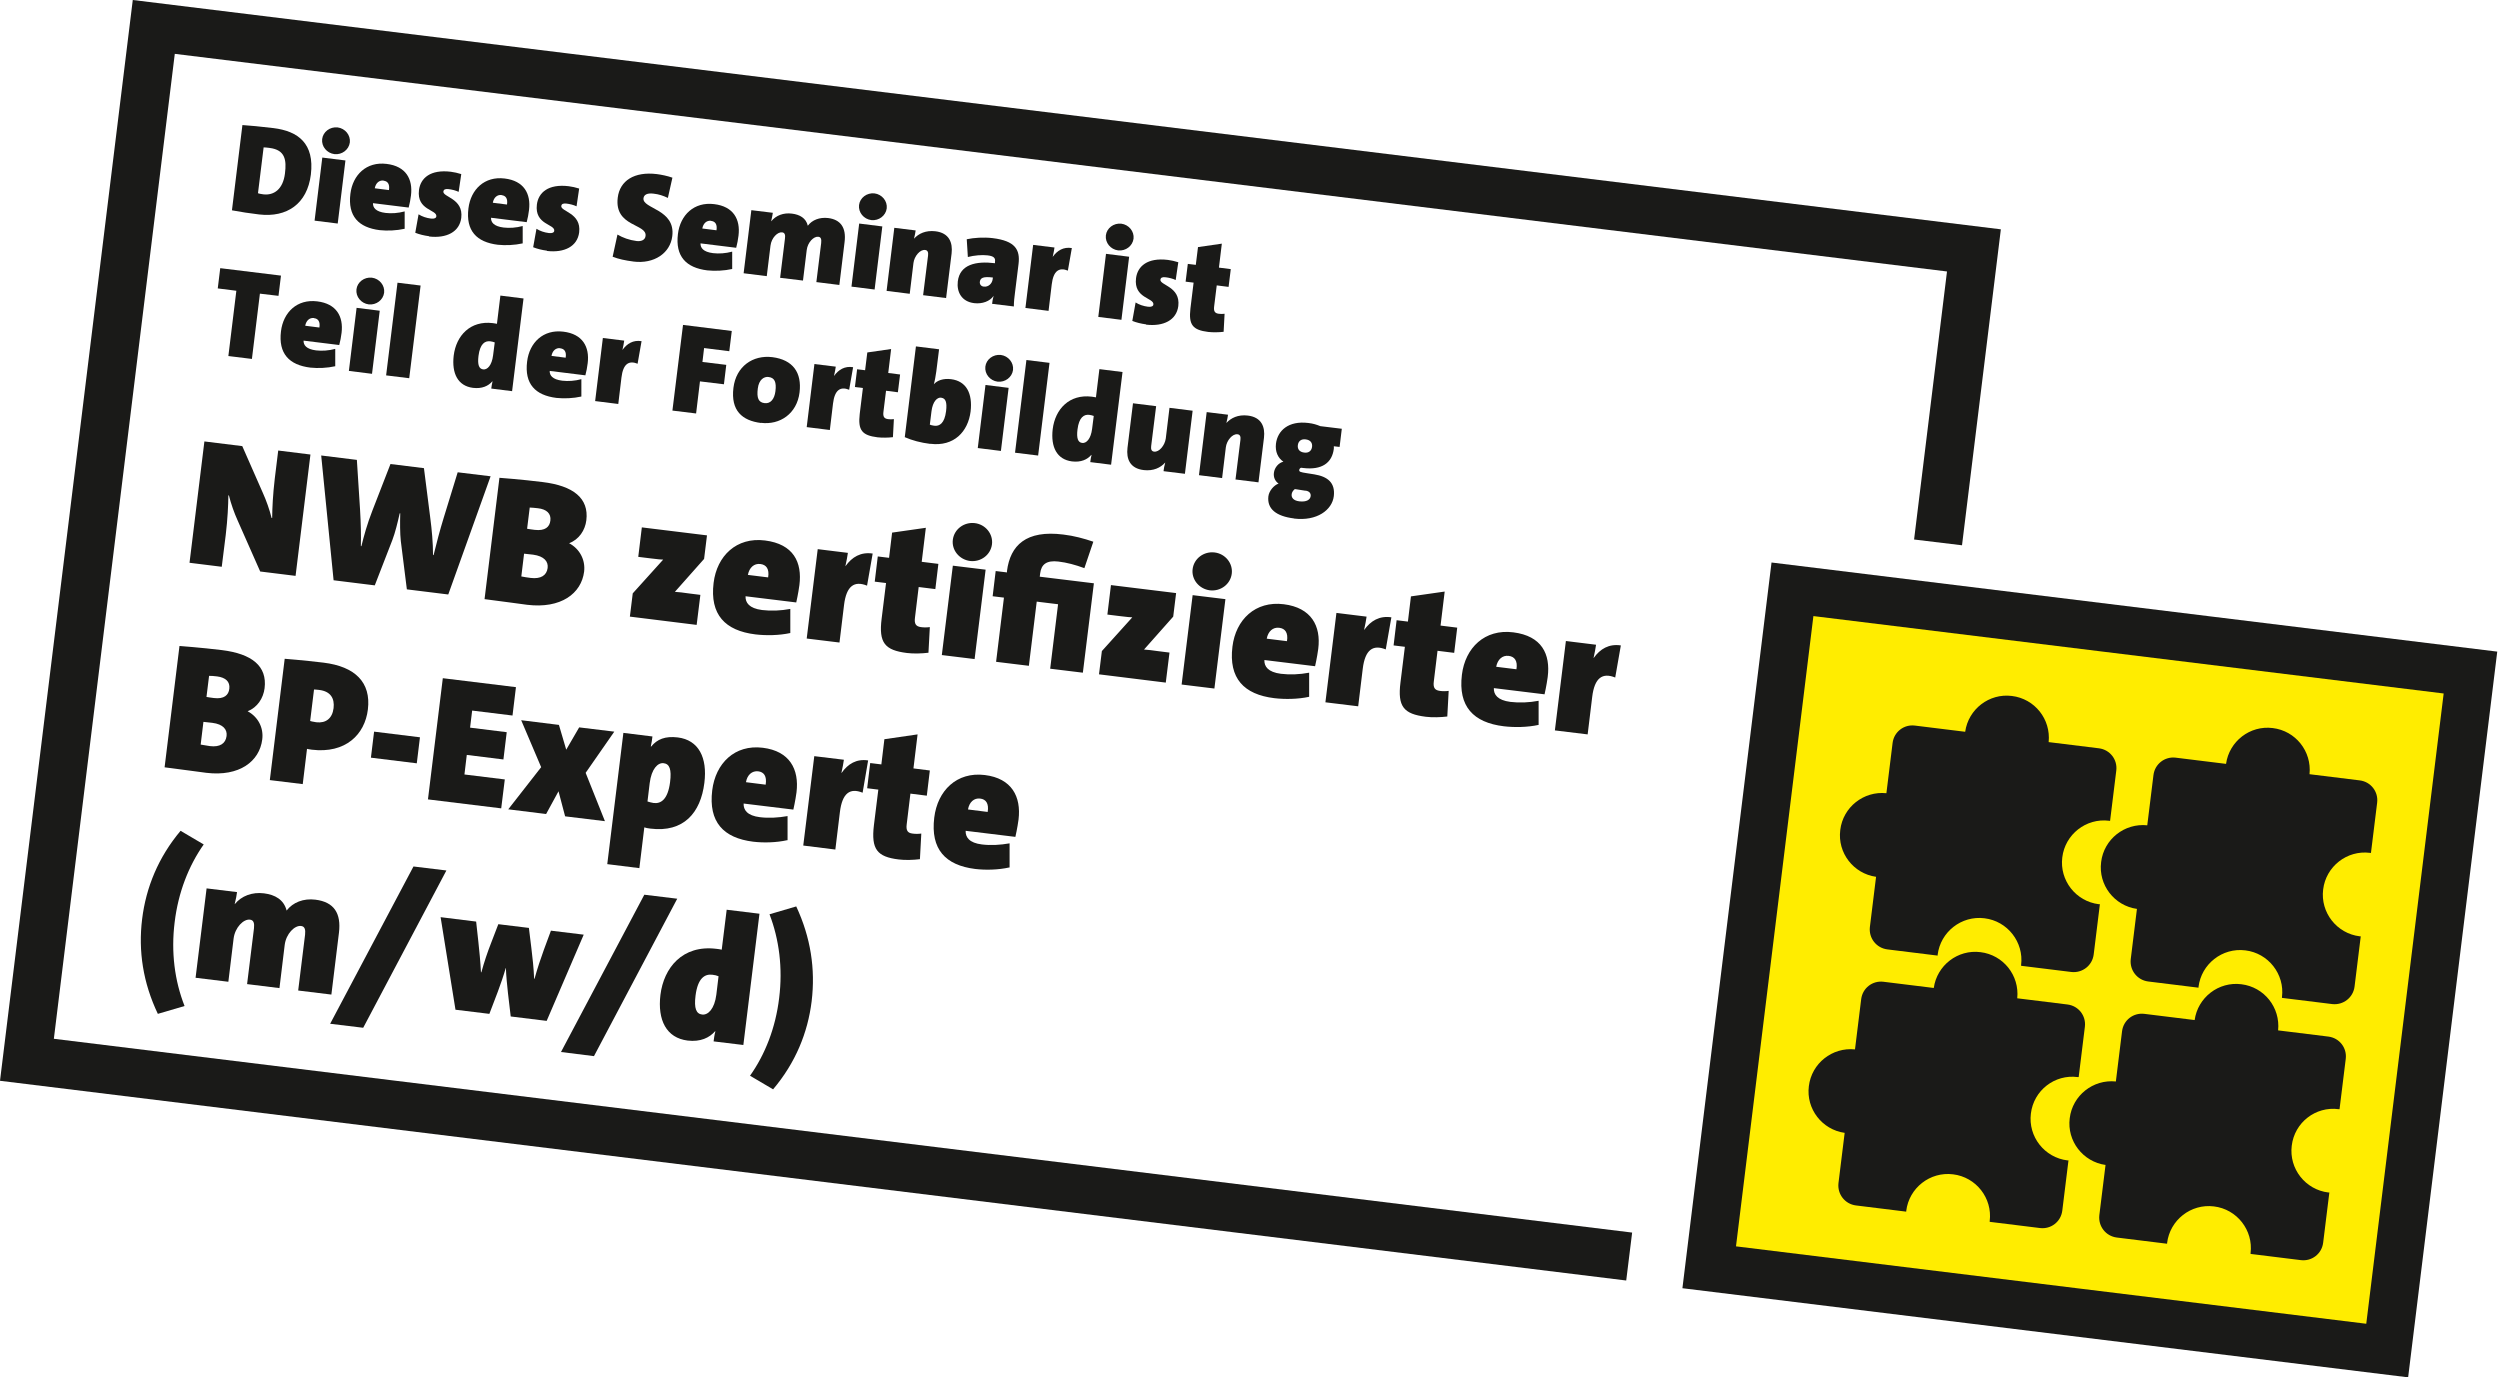 <?xml version="1.0" encoding="UTF-8"?>
<svg xmlns="http://www.w3.org/2000/svg" id="Ebene_1" data-name="Ebene 1" version="1.1" viewBox="0 0 181.51 100">
  <defs>
    <style>
      .cls-1 {
        fill: #1a1a18;
      }

      .cls-1, .cls-2 {
        stroke-width: 0px;
      }

      .cls-2 {
        fill: #ffed00;
      }
    </style>
  </defs>
  <path class="cls-1" d="M18.89,41.49l-1.64-3.71c-.24-.53-.48-1.2-.63-1.81h-.04c-.01.74-.05,1.67-.19,2.86l-.29,2.32-2.34-.29,1.08-8.81,2.75.34,1.5,3.41c.24.53.48,1.2.63,1.81h.04c.01-.74.05-1.67.19-2.86l.25-2.04,2.34.29-1.08,8.81-2.59-.32ZM32.53,43.16l-2.99-.37-.44-3.51c-.06-.55-.06-1.32-.04-2.01h-.04c-.15.67-.33,1.41-.53,1.93l-1.28,3.3-2.99-.37-.9-9.06,2.59.32.23,3.59c.06,1,.08,1.91.06,2.67h.04c.18-.74.42-1.61.79-2.56l1.32-3.4,2.43.3.46,3.62c.11.84.2,1.8.2,2.69h.04c.21-.86.46-1.81.73-2.69l1.02-3.32,2.39.29-3.07,8.57ZM36.26,34.69s1.64.12,3.14.31c2.22.27,3.37,1.17,3.17,2.78-.09.72-.53,1.39-1.25,1.66h0c.77.41,1.19,1.21,1.09,2.06-.2,1.59-1.68,2.71-4.14,2.41-.54-.07-1.6-.22-3.09-.41l1.08-8.8ZM37.84,41.85c.16.03.48.09.69.11.73.09,1.16-.18,1.23-.72.06-.46-.24-.86-1.06-.97-.09-.01-.51-.06-.65-.07l-.2,1.65ZM38.27,38.39c.14.03.34.05.55.08.76.09,1.09-.21,1.14-.68.06-.5-.27-.82-.91-.89-.24-.03-.42-.04-.59-.05l-.19,1.54ZM45.73,44.78l.21-1.7,2.21-2.45c-.09,0-.39-.02-.92-.09l-.89-.11.26-2.14,4.73.58-.21,1.71-2.12,2.39c.16,0,.71.07,1.05.12l.8.1-.27,2.18-4.84-.6ZM57.38,45.96c-.82.18-1.76.19-2.53.1-2.21-.27-3.32-1.44-3.04-3.74.24-1.96,1.66-3.34,3.73-3.08s2.71,1.58,2.5,3.24c-.08.61-.23,1.26-.23,1.26l-3.68-.45c-.02.46.26.88,1.2,1,.65.08,1.36.05,2.05-.08v1.76ZM55.77,41.92c.1-.62-.14-.92-.56-.97-.46-.06-.81.26-.91.79l1.46.18ZM62.95,42.52c-.92-.37-1.5.01-1.67,1.41l-.33,2.72-2.38-.29.8-6.49,2.19.27c-.03.22-.1.61-.18.96h.01c.47-.66,1.11-1.04,1.97-.91l-.41,2.34ZM67.42,47.39c-.48.06-1.1.08-1.57.02-1.61-.2-2.06-.74-1.84-2.49l.32-2.59-.82-.1.22-1.83.82.1.22-1.83,2.45-.35-.3,2.47,1.21.15-.22,1.83-1.21-.15-.27,2.23c-.06.46.08.63.43.68.21.03.43.03.65,0l-.1,1.86ZM68.38,47.56l.8-6.49,2.38.29-.8,6.49-2.38-.29ZM70.43,40.73c-.78-.1-1.35-.79-1.25-1.55s.81-1.29,1.59-1.2,1.35.79,1.25,1.55-.81,1.29-1.59,1.2ZM76.25,48.53l.57-4.66-1.55-.19-.57,4.66-2.38-.29.57-4.66-.82-.1.22-1.83.82.1v-.1c.24-1.87,1.39-2.99,4.09-2.65.77.09,1.5.29,2.18.52l-.65,1.92c-.65-.24-1.28-.41-1.89-.48-.85-.1-1.24.2-1.32.86l-.03.24,3.93.48-.8,6.49-2.38-.29ZM79.79,48.97l.21-1.7,2.21-2.45c-.09,0-.39-.02-.92-.09l-.89-.11.26-2.14,4.73.58-.21,1.71-2.12,2.39c.16,0,.71.07,1.05.12l.8.1-.27,2.18-4.84-.6ZM85.79,49.7l.8-6.49,2.38.29-.8,6.49-2.38-.29ZM87.84,42.86c-.78-.1-1.35-.79-1.25-1.55s.81-1.29,1.59-1.2,1.35.79,1.25,1.55-.81,1.29-1.59,1.2ZM95.05,50.59c-.82.18-1.76.19-2.53.1-2.21-.27-3.32-1.44-3.04-3.74.24-1.96,1.66-3.34,3.73-3.08,2,.25,2.71,1.58,2.5,3.24-.08.61-.23,1.26-.23,1.26l-3.68-.45c-.02.46.26.88,1.2,1,.65.08,1.36.05,2.05-.08v1.76ZM93.44,46.55c.1-.62-.14-.92-.56-.97-.46-.06-.81.26-.91.79l1.46.18ZM100.61,47.15c-.92-.37-1.5.01-1.67,1.41l-.33,2.72-2.38-.29.8-6.49,2.19.27c-.03.22-.1.61-.18.96h.01c.47-.66,1.11-1.04,1.97-.91l-.41,2.34ZM105.09,52.02c-.48.06-1.1.08-1.57.02-1.61-.2-2.06-.74-1.84-2.49l.32-2.59-.82-.1.22-1.83.82.1.22-1.83,2.45-.35-.3,2.47,1.21.15-.22,1.83-1.21-.15-.27,2.23c-.06.46.08.63.43.68.21.03.43.03.65,0l-.1,1.86ZM111.71,52.63c-.82.18-1.76.19-2.53.1-2.21-.27-3.32-1.44-3.04-3.74.24-1.96,1.66-3.34,3.73-3.08s2.71,1.58,2.5,3.24c-.08.61-.23,1.26-.23,1.26l-3.68-.45c-.02.46.26.88,1.2,1,.65.08,1.36.05,2.05-.08v1.76ZM110.1,48.59c.1-.62-.14-.92-.56-.97-.46-.06-.81.26-.91.79l1.46.18ZM117.27,49.19c-.92-.37-1.5.01-1.67,1.41l-.33,2.72-2.38-.29.8-6.49,2.19.27c-.03.22-.1.61-.18.96h.01c.47-.66,1.11-1.04,1.97-.91l-.41,2.34Z"></path>
  <g>
    <path class="cls-1" d="M13.03,46.9s1.61.12,3.08.3c2.18.27,3.3,1.16,3.1,2.77-.09.72-.52,1.39-1.23,1.67h0c.76.41,1.17,1.2,1.06,2.05-.2,1.59-1.66,2.71-4.06,2.42-.52-.06-1.57-.22-3.03-.4l1.08-8.8ZM14.57,54.06c.15.03.47.08.67.11.72.09,1.14-.18,1.21-.73.06-.46-.23-.86-1.04-.96-.09-.01-.5-.06-.64-.07l-.2,1.65ZM14.99,50.6c.14.03.33.05.54.08.74.09,1.07-.21,1.12-.68.06-.5-.26-.81-.89-.89-.23-.03-.41-.04-.58-.04l-.19,1.54Z"></path>
    <path class="cls-1" d="M19.59,56.64l1.08-8.81s1.31.1,2.81.28c2.3.28,3.47,1.43,3.23,3.4-.22,1.82-1.62,3.22-4.08,2.92-.18-.02-.34-.06-.34-.06l-.31,2.56-2.38-.29ZM22.53,52.35s.2.06.44.09c.69.08,1.16-.28,1.25-1.03.08-.69-.2-1.22-1.06-1.32-.14-.02-.36-.03-.36-.03l-.28,2.28Z"></path>
    <path class="cls-1" d="M26.93,55.01l.23-1.89,3.33.41-.23,1.89-3.33-.41Z"></path>
    <path class="cls-1" d="M31.07,58.05l1.08-8.81,5.31.65-.25,2.06-2.93-.36-.15,1.24,2.66.33-.24,1.98-2.66-.33-.17,1.42,2.93.36-.26,2.1-5.31-.65Z"></path>
    <path class="cls-1" d="M41.03,59.27l-.48-1.82-.9,1.65-2.75-.34,2.39-3.06-1.45-3.41,2.74.34.53,1.8.94-1.62,2.55.31-2.08,2.99,1.4,3.51-2.88-.35Z"></path>
    <path class="cls-1" d="M44.09,62.74l1.17-9.53,2.11.26c-.03.22-.05.44-.12.73h.03c.43-.53,1.02-.77,1.93-.66,1.52.19,2.16,1.47,1.93,3.3-.27,2.18-1.51,3.62-3.92,3.32-.18-.02-.33-.05-.44-.09l-.36,2.96-2.33-.29ZM47.01,58.19c.12.04.26.08.44.11.54.07,1.04-.26,1.2-1.51.12-.94-.04-1.33-.47-1.38-.42-.05-.88.41-1.01,1.45l-.16,1.33Z"></path>
    <path class="cls-1" d="M57.16,61c-.8.18-1.73.2-2.48.11-2.16-.27-3.25-1.43-2.97-3.73.24-1.96,1.63-3.34,3.67-3.09,1.96.24,2.65,1.57,2.45,3.23-.08.61-.23,1.26-.23,1.26l-3.61-.44c-.02.46.26.88,1.18.99.64.08,1.33.04,2.01-.08v1.76ZM55.59,56.97c.1-.62-.13-.92-.54-.97-.45-.05-.8.26-.89.79l1.43.18Z"></path>
    <path class="cls-1" d="M62.62,57.55c-.9-.36-1.47.02-1.64,1.41l-.33,2.72-2.33-.29.8-6.49,2.15.26c-.03.22-.1.61-.18.96h.01c.46-.66,1.09-1.04,1.93-.91l-.4,2.34Z"></path>
    <path class="cls-1" d="M66.79,62.38c-.48.06-1.08.08-1.54.02-1.57-.19-2.01-.74-1.8-2.49l.32-2.58-.81-.1.22-1.83.81.1.22-1.83,2.41-.35-.3,2.47,1.19.15-.22,1.83-1.19-.15-.27,2.23c-.06.46.08.63.42.67.2.03.42.03.64,0l-.1,1.86Z"></path>
    <path class="cls-1" d="M73.28,62.98c-.8.18-1.73.2-2.48.11-2.16-.27-3.25-1.43-2.97-3.73.24-1.96,1.63-3.34,3.67-3.09,1.96.24,2.65,1.57,2.45,3.23-.08.61-.23,1.26-.23,1.26l-3.61-.44c-.02.46.26.88,1.18.99.64.08,1.33.04,2.01-.08v1.76ZM71.71,58.95c.1-.62-.13-.92-.54-.97-.45-.06-.8.26-.89.79l1.43.18Z"></path>
  </g>
  <g>
    <path class="cls-1" d="M11.46,73.61c-1.07-2.25-1.43-4.55-1.14-6.89.28-2.28,1.17-4.47,2.79-6.4l1.68.99c-1.09,1.55-1.85,3.48-2.11,5.65-.27,2.17,0,4.25.72,6.08l-1.94.57Z"></path>
    <path class="cls-1" d="M21.65,71.91l.5-4.05c.04-.37-.02-.6-.29-.63-.46-.06-1.09.56-1.19,1.38l-.38,3.13-2.35-.29.5-4.05c.04-.37-.02-.6-.29-.63-.46-.06-1.09.56-1.19,1.38l-.38,3.13-2.38-.29.8-6.49,2.21.27c-.02.17-.08.53-.17.87h.01c.48-.59,1.26-.89,2.12-.78.8.1,1.44.46,1.64,1.25.45-.59,1.22-.9,2.09-.79,1.36.17,1.88.99,1.71,2.4l-.55,4.49-2.38-.29Z"></path>
    <path class="cls-1" d="M26.37,74.62l-2.4-.29,6.05-11.42,2.39.29-6.04,11.42Z"></path>
    <path class="cls-1" d="M39.69,74.12l-2.61-.32-.2-1.7c-.06-.56-.13-1.23-.15-1.82h-.01c-.16.56-.38,1.2-.58,1.73l-.61,1.6-2.46-.3-1.08-6.72,2.58.32.16,1.46c.07.64.15,1.45.19,2.22h.03c.2-.74.46-1.5.7-2.11l.53-1.38,2.22.27.18,1.47c.08.65.17,1.45.2,2.22h.03c.2-.74.46-1.5.68-2.11l.51-1.38,2.38.29-2.69,6.26Z"></path>
    <path class="cls-1" d="M43.13,76.68l-2.4-.3,6.05-11.42,2.39.29-6.04,11.42Z"></path>
    <path class="cls-1" d="M51.81,75.61c.03-.22.05-.44.13-.73h-.03c-.4.46-1.05.78-1.98.67-1.55-.19-2.2-1.49-1.98-3.32.24-1.95,1.59-3.65,4.07-3.34.1.01.26.03.38.06l.36-2.9,2.38.29-1.17,9.53-2.15-.26ZM52.17,70.88c-.14-.06-.28-.09-.45-.11-.55-.07-1.06.25-1.22,1.51-.12.94.05,1.33.48,1.38.43.05.9-.41,1.03-1.45l.16-1.33Z"></path>
    <path class="cls-1" d="M54.45,78.11c1.1-1.55,1.86-3.48,2.12-5.65.27-2.17,0-4.26-.7-6.08l1.94-.57c1.05,2.25,1.4,4.54,1.12,6.88-.28,2.29-1.17,4.47-2.8,6.4l-1.68-.99Z"></path>
  </g>
  <polygon class="cls-1" points="9.64 0 0 78.47 118.07 92.97 118.5 89.49 3.91 75.42 12.69 3.91 141.36 19.71 138.97 39.17 142.45 39.59 145.27 16.65 9.64 0"></polygon>
  <g>
    <path class="cls-1" d="M19.58,10.74c-.2-.02-.31-.04-.44-.04l-.41,3.33c.07.03.19.05.39.08.76.09,1.43-.36,1.57-1.52.12-.97.02-1.71-1.12-1.85M18.81,15.57c-.67-.08-1.34-.18-1.97-.3l.76-6.19c.49.03,1.34.11,2.25.22,1.81.22,2.99,1.13,2.72,3.37-.26,2.13-1.74,3.14-3.76,2.9"></path>
    <path class="cls-1" d="M22.84,16.02l.56-4.58,1.68.21-.56,4.58-1.68-.21ZM24.28,11.19c-.55-.07-.95-.56-.89-1.09.06-.53.57-.91,1.12-.85.55.07.95.56.89,1.09-.07.53-.57.91-1.12.85"></path>
    <path class="cls-1" d="M27.85,13.11c-.32-.04-.57.18-.64.56l1.03.13c.07-.44-.1-.65-.39-.68M29.67,15.07l-2.59-.32c-.01.32.19.62.91.71.43.05.91.02,1.39-.11v1.26c-.58.13-1.25.16-1.81.1-1.54-.19-2.33-1.02-2.13-2.64.17-1.38,1.17-2.35,2.63-2.17,1.41.17,1.91,1.11,1.77,2.28-.03.27-.1.64-.17.89"></path>
    <path class="cls-1" d="M31.15,17.15c-.37-.05-.7-.13-1-.25l.24-1.34c.25.16.57.27.9.31.24.03.38-.04.39-.16.06-.5-1.44-.43-1.26-1.91.11-.87.83-1.51,2.31-1.33.24.03.51.09.76.17l-.19,1.29c-.21-.1-.48-.17-.74-.2-.24-.03-.35.04-.37.17-.05.42,1.47.5,1.3,1.92-.13,1.02-1.07,1.5-2.34,1.35"></path>
    <path class="cls-1" d="M36.42,14.16c-.32-.04-.57.18-.64.56l1.03.13c.07-.44-.1-.65-.39-.68M38.24,16.13l-2.59-.32c-.01.32.19.62.91.71.43.05.91.02,1.39-.11v1.26c-.58.13-1.25.16-1.81.1-1.54-.19-2.33-1.02-2.13-2.64.17-1.38,1.17-2.35,2.63-2.17,1.41.17,1.91,1.11,1.77,2.28-.03.27-.1.64-.17.89"></path>
    <path class="cls-1" d="M39.71,18.2c-.37-.05-.7-.13-1-.25l.24-1.34c.25.16.57.27.9.31.24.03.38-.04.39-.16.06-.5-1.44-.43-1.26-1.91.11-.87.83-1.51,2.31-1.33.24.03.51.09.76.17l-.19,1.29c-.21-.1-.48-.17-.74-.2-.24-.03-.35.04-.37.17-.05.42,1.47.5,1.3,1.92-.13,1.02-1.07,1.5-2.34,1.35"></path>
    <path class="cls-1" d="M46,18.99c-.62-.08-1.08-.18-1.52-.35l.35-1.61c.39.23.85.4,1.39.47.33.04.62-.07.65-.37.11-.9-2.28-.65-2.02-2.78.15-1.23,1.2-1.91,2.84-1.71.31.04.77.13,1.13.26l-.33,1.47c-.33-.16-.66-.27-1.04-.31-.48-.06-.7.09-.73.33-.1.78,2.34.78,2.09,2.76-.15,1.23-1.32,2.03-2.82,1.84"></path>
    <path class="cls-1" d="M51.63,16.03c-.32-.04-.57.18-.64.56l1.03.13c.07-.44-.1-.65-.39-.68M53.45,17.99l-2.59-.32c-.01.32.19.62.91.71.43.05.91.02,1.39-.11v1.26c-.58.13-1.25.16-1.81.1-1.54-.19-2.33-1.02-2.13-2.64.17-1.38,1.17-2.35,2.63-2.17,1.41.17,1.91,1.11,1.77,2.28-.03.27-.1.64-.17.89"></path>
    <path class="cls-1" d="M59.27,20.49l.35-2.84c.03-.28-.01-.44-.21-.46-.32-.04-.77.39-.84.97l-.27,2.21-1.66-.2.35-2.84c.04-.28-.01-.44-.21-.46-.32-.04-.77.39-.84.97l-.27,2.21-1.68-.21.56-4.58,1.56.19c-.02.12-.06.38-.12.61h.01c.34-.42.89-.63,1.5-.55.56.07,1.02.32,1.15.88.31-.42.86-.63,1.47-.56.91.11,1.33.7,1.2,1.74l-.38,3.12-1.68-.21Z"></path>
    <path class="cls-1" d="M61.82,20.81l.56-4.58,1.68.21-.56,4.58-1.68-.21ZM63.26,15.98c-.55-.07-.95-.56-.89-1.09.06-.53.57-.91,1.12-.85.55.07.95.56.89,1.09-.07.53-.57.91-1.12.85"></path>
    <path class="cls-1" d="M67.02,21.45l.36-2.89c.03-.23-.02-.39-.21-.41-.37-.05-.79.45-.85.95l-.27,2.23-1.68-.21.56-4.58,1.55.19c-.02.12-.06.4-.12.6h0c.33-.37.85-.62,1.55-.54,1.01.12,1.27.83,1.18,1.61l-.4,3.24-1.68-.21Z"></path>
    <path class="cls-1" d="M72.09,20.15c-.72-.09-.91.03-.95.31-.02.17.08.33.29.35.33.04.6-.22.64-.53l.02-.14ZM72.03,22.06c.02-.18.05-.37.11-.58h0c-.27.4-.83.6-1.41.53-.92-.11-1.28-.82-1.19-1.58.15-1.23,1.32-1.49,2.7-1.32v-.1c.05-.29-.11-.42-.54-.47-.4-.05-.97,0-1.43.12l-.08-1.29c.51-.11,1.24-.16,1.89-.08,1.61.2,2,.82,1.87,1.88l-.26,2.1c-.04.29-.08.64-.08.98l-1.57-.19Z"></path>
    <path class="cls-1" d="M77.54,19.65c-.65-.26-1.06.01-1.18,1l-.23,1.92-1.68-.21.56-4.58,1.55.19c-.02.16-.07.43-.13.68h0c.33-.46.78-.74,1.39-.64l-.29,1.65Z"></path>
    <path class="cls-1" d="M79.74,23.01l.56-4.58,1.68.21-.56,4.58-1.68-.21ZM81.18,18.18c-.55-.07-.95-.56-.89-1.09.06-.53.57-.91,1.12-.85.55.07.95.56.89,1.09-.07.53-.57.91-1.12.85"></path>
    <path class="cls-1" d="M83.21,23.55c-.37-.05-.7-.13-1-.25l.24-1.34c.25.16.57.27.9.31.24.03.38-.04.39-.16.06-.5-1.44-.43-1.26-1.91.11-.87.83-1.51,2.31-1.33.24.03.51.09.76.17l-.19,1.29c-.21-.1-.48-.17-.74-.2-.24-.03-.35.04-.37.17-.05.42,1.47.5,1.3,1.92-.13,1.02-1.07,1.5-2.34,1.35"></path>
    <path class="cls-1" d="M87.72,24.1c-1.12-.14-1.43-.51-1.29-1.7l.23-1.88-.58-.07.16-1.29.58.07.16-1.29,1.73-.25-.21,1.74.86.11-.16,1.29-.86-.11-.19,1.54c-.04.34.05.48.33.52.15.02.29.02.43,0l-.07,1.31c-.34.04-.77.05-1.12.01"></path>
  </g>
  <polygon class="cls-1" points="18.87 21.32 18.29 26.06 16.58 25.85 17.16 21.11 15.81 20.94 15.99 19.47 20.4 20.01 20.22 21.48 18.87 21.32"></polygon>
  <g>
    <path class="cls-1" d="M22.8,23.09c-.32-.04-.57.18-.64.56l1.03.13c.07-.44-.1-.65-.39-.68M24.63,25.05l-2.59-.32c-.01.32.19.62.91.71.43.05.91.02,1.39-.11v1.26c-.58.13-1.25.16-1.81.1-1.54-.19-2.33-1.02-2.13-2.64.17-1.38,1.17-2.35,2.63-2.17,1.41.17,1.91,1.11,1.77,2.28-.03.27-.1.64-.17.89"></path>
    <path class="cls-1" d="M25.33,26.93l.56-4.58,1.68.21-.56,4.58-1.68-.21ZM26.77,22.1c-.55-.07-.95-.56-.89-1.09.06-.53.57-.91,1.12-.85.55.07.95.56.89,1.09-.07.53-.57.91-1.12.85"></path>
  </g>
  <rect class="cls-1" x="25.9" y="23.15" width="6.78" height="1.69" transform="translate(1.9 50.14) rotate(-83)"></rect>
  <g>
    <path class="cls-1" d="M35.92,24.86c-.1-.04-.2-.06-.32-.08-.39-.05-.75.18-.86,1.06-.08.66.04.94.34.98.3.04.63-.29.72-1.02l.12-.94ZM35.67,28.2c.02-.16.04-.31.09-.51h-.02c-.28.33-.74.55-1.4.47-1.1-.14-1.55-1.05-1.4-2.34.18-1.46,1.21-2.56,2.84-2.36.11.01.22.04.3.05l.25-2.05,1.68.21-.83,6.73-1.52-.19Z"></path>
    <path class="cls-1" d="M40.68,25.28c-.32-.04-.57.18-.64.56l1.03.13c.07-.44-.1-.65-.39-.68M42.5,27.25l-2.59-.32c-.01.32.19.62.91.71.43.05.91.02,1.39-.11v1.26c-.58.13-1.25.16-1.81.1-1.54-.19-2.33-1.02-2.13-2.64.17-1.38,1.17-2.35,2.63-2.17,1.41.17,1.91,1.11,1.77,2.28-.03.27-.1.64-.17.89"></path>
    <path class="cls-1" d="M46.3,26.41c-.65-.26-1.06.01-1.18,1l-.23,1.92-1.68-.21.56-4.58,1.55.19c-.02.16-.07.43-.13.68h0c.33-.46.78-.74,1.39-.64l-.29,1.65Z"></path>
  </g>
  <polygon class="cls-1" points="51.12 25.27 51 26.28 52.73 26.49 52.56 27.9 50.82 27.69 50.54 30.02 48.82 29.81 49.59 23.59 53.13 24.03 52.95 25.5 51.12 25.27"></polygon>
  <g>
    <path class="cls-1" d="M55.8,27.37c-.33-.04-.7.19-.78.83-.09.71.05,1.02.5,1.07.43.05.71-.3.78-.87.08-.65-.05-.98-.51-1.03M55.25,30.71c-1.37-.17-2.2-.9-2-2.55.19-1.56,1.41-2.4,2.82-2.23,1.5.19,2.16,1.12,1.98,2.57-.19,1.53-1.42,2.37-2.8,2.2"></path>
    <path class="cls-1" d="M61.66,28.3c-.65-.26-1.06.01-1.18,1l-.23,1.92-1.68-.21.56-4.58,1.55.19c-.02.16-.07.43-.13.68h0c.33-.46.78-.74,1.39-.64l-.29,1.65Z"></path>
    <path class="cls-1" d="M63.71,31.75c-1.12-.14-1.43-.51-1.29-1.7l.23-1.88-.58-.07.16-1.29.58.07.16-1.29,1.73-.25-.21,1.74.86.11-.16,1.29-.86-.11-.19,1.54c-.04.34.05.48.33.52.15.02.29.02.43,0l-.07,1.31c-.34.04-.77.05-1.12.01"></path>
    <path class="cls-1" d="M68.35,28.87c-.31-.04-.63.28-.72.99l-.12.97c.07.03.16.06.32.08.39.05.75-.18.86-1.06.08-.66-.04-.93-.34-.97M67.55,32.23c-.71-.09-1.31-.25-1.86-.49l.81-6.59,1.68.21-.2,1.6c-.04.3-.11.7-.18.94h0c.24-.28.69-.44,1.25-.37,1.12.14,1.57,1.05,1.42,2.34-.18,1.46-1.2,2.57-2.93,2.35"></path>
    <path class="cls-1" d="M70.99,32.53l.56-4.58,1.68.21-.56,4.58-1.68-.21ZM72.43,27.71c-.55-.07-.95-.56-.89-1.09.06-.53.57-.91,1.12-.85.55.07.95.56.89,1.09-.07.53-.57.91-1.12.85"></path>
  </g>
  <rect class="cls-1" x="71.55" y="28.76" width="6.78" height="1.69" transform="translate(36.43 100.38) rotate(-83)"></rect>
  <g>
    <path class="cls-1" d="M79.41,30.2c-.1-.04-.2-.06-.32-.08-.39-.05-.75.18-.86,1.06-.08.66.04.94.34.98.3.04.63-.29.72-1.02l.12-.94ZM79.16,33.54c.02-.16.04-.31.09-.51h-.02c-.28.33-.74.55-1.4.47-1.1-.14-1.55-1.05-1.4-2.34.18-1.46,1.21-2.56,2.84-2.36.11.01.22.04.3.05l.25-2.05,1.68.21-.83,6.73-1.52-.19Z"></path>
    <path class="cls-1" d="M84.48,34.19c.01-.12.06-.41.12-.6h-.01c-.33.37-.85.62-1.55.54-1.02-.12-1.27-.83-1.18-1.61l.4-3.24,1.68.21-.36,2.89c-.03.23.02.39.21.41.37.05.78-.45.85-.95l.27-2.23,1.68.21-.56,4.58-1.55-.19Z"></path>
    <path class="cls-1" d="M89.7,34.83l.36-2.89c.03-.23-.02-.39-.21-.41-.37-.05-.79.45-.85.95l-.27,2.23-1.68-.21.56-4.58,1.55.19c-.02.12-.06.4-.12.6h0c.34-.37.85-.62,1.55-.54,1.01.12,1.27.83,1.18,1.61l-.4,3.24-1.68-.21Z"></path>
    <path class="cls-1" d="M94.79,31.9c-.31-.04-.52.12-.56.41-.04.29.11.51.47.55.31.04.52-.12.56-.41.04-.29-.11-.51-.47-.55M94.79,35.63l-.64-.1s-.1-.01-.14-.02c-.14.11-.22.25-.23.38-.03.25.14.46.56.51.52.06.79-.12.82-.38.02-.16-.05-.35-.37-.4M93.94,37.64c-1.28-.16-1.96-.69-1.85-1.61.05-.39.4-.8.74-.92-.25-.17-.38-.45-.34-.78.05-.4.35-.73.69-.81-.39-.26-.61-.72-.54-1.31.12-.94.9-1.68,2.35-1.5.35.04.6.12.87.23l1.56.19-.16,1.32-.42-.05c.01.06,0,.12,0,.19-.13,1.02-.87,1.55-2.21,1.39-.06,0-.09-.01-.17-.02-.08.03-.12.1-.13.14-.02.16.07.18.58.26l.51.08c.98.16,1.53.61,1.42,1.58-.12,1.01-1.23,1.83-2.88,1.63"></path>
  </g>
  <polygon class="cls-2" points="172.78 97.97 123.77 91.95 129.58 43.22 178.59 49.23 172.78 97.97"></polygon>
  <g>
    <path class="cls-1" d="M174.84,100l-52.69-6.47,6.47-52.69,52.69,6.47-6.47,52.69ZM126.04,90.49l45.76,5.62,5.62-45.76-45.76-5.62-5.62,45.76Z"></path>
    <path class="cls-1" d="M152.55,62.59c.2-1.66,1.7-2.84,3.35-2.67l.45-3.65c.1-.8.82-1.36,1.62-1.26l3.65.45c.23-1.64,1.74-2.81,3.39-2.6,1.66.2,2.84,1.69,2.67,3.35l3.65.45c.8.1,1.36.82,1.26,1.62l-.45,3.65s-.05,0-.07-.01c-1.67-.21-3.2.99-3.4,2.66-.21,1.67.99,3.2,2.66,3.4.02,0,.05,0,.07,0l-.45,3.65c-.1.8-.82,1.36-1.62,1.27l-3.65-.45s0-.04,0-.05c.21-1.67-.99-3.2-2.66-3.4-1.67-.21-3.2.99-3.4,2.66v.05s-3.65-.45-3.65-.45c-.8-.1-1.36-.82-1.27-1.62l.45-3.65c-1.64-.23-2.81-1.74-2.6-3.39"></path>
    <path class="cls-1" d="M133.61,60.26c.2-1.66,1.7-2.84,3.35-2.67l.45-3.65c.1-.8.82-1.36,1.62-1.26l3.65.45c.23-1.64,1.74-2.81,3.39-2.6,1.66.2,2.84,1.69,2.67,3.35l3.65.45c.8.1,1.36.82,1.26,1.62l-.45,3.65s-.05,0-.07-.01c-1.67-.21-3.2.99-3.4,2.66-.21,1.67.99,3.2,2.66,3.4.02,0,.05,0,.07,0l-.45,3.65c-.1.8-.82,1.36-1.62,1.27l-3.65-.45s0-.04,0-.05c.21-1.67-.99-3.2-2.66-3.4-1.67-.21-3.2.99-3.4,2.66v.05s-3.65-.45-3.65-.45c-.8-.1-1.36-.82-1.27-1.62l.45-3.65c-1.64-.23-2.81-1.74-2.6-3.39"></path>
    <path class="cls-1" d="M150.27,81.19c.2-1.66,1.7-2.84,3.35-2.67l.45-3.65c.1-.8.82-1.36,1.62-1.26l3.65.45c.23-1.64,1.74-2.81,3.39-2.6,1.66.2,2.84,1.69,2.67,3.35l3.65.45c.8.1,1.36.82,1.26,1.62l-.45,3.65h-.07c-1.67-.22-3.2.97-3.4,2.65-.21,1.67.99,3.2,2.66,3.4.02,0,.05,0,.07,0l-.45,3.65c-.1.8-.82,1.36-1.62,1.26l-3.65-.45s0-.04,0-.05c.21-1.67-.99-3.2-2.66-3.4-1.67-.21-3.2.99-3.4,2.66,0,.02,0,.04,0,.05l-3.65-.45c-.8-.1-1.36-.82-1.27-1.62l.45-3.65c-1.64-.23-2.81-1.74-2.6-3.39"></path>
    <path class="cls-1" d="M131.33,78.86c.2-1.66,1.7-2.84,3.35-2.67l.45-3.65c.1-.8.82-1.36,1.62-1.26l3.65.45c.23-1.64,1.74-2.81,3.39-2.6,1.66.2,2.84,1.69,2.67,3.35l3.65.45c.8.1,1.36.82,1.26,1.62l-.45,3.65h-.07c-1.67-.22-3.2.97-3.4,2.65-.21,1.67.99,3.2,2.66,3.4.02,0,.05,0,.07,0l-.45,3.65c-.1.8-.82,1.36-1.62,1.26l-3.65-.45s0-.04,0-.05c.21-1.67-.99-3.2-2.66-3.4-1.67-.21-3.2.99-3.4,2.66,0,.02,0,.04,0,.05l-3.65-.45c-.8-.1-1.36-.82-1.27-1.62l.45-3.65c-1.64-.23-2.81-1.74-2.6-3.39"></path>
  </g>
</svg>
